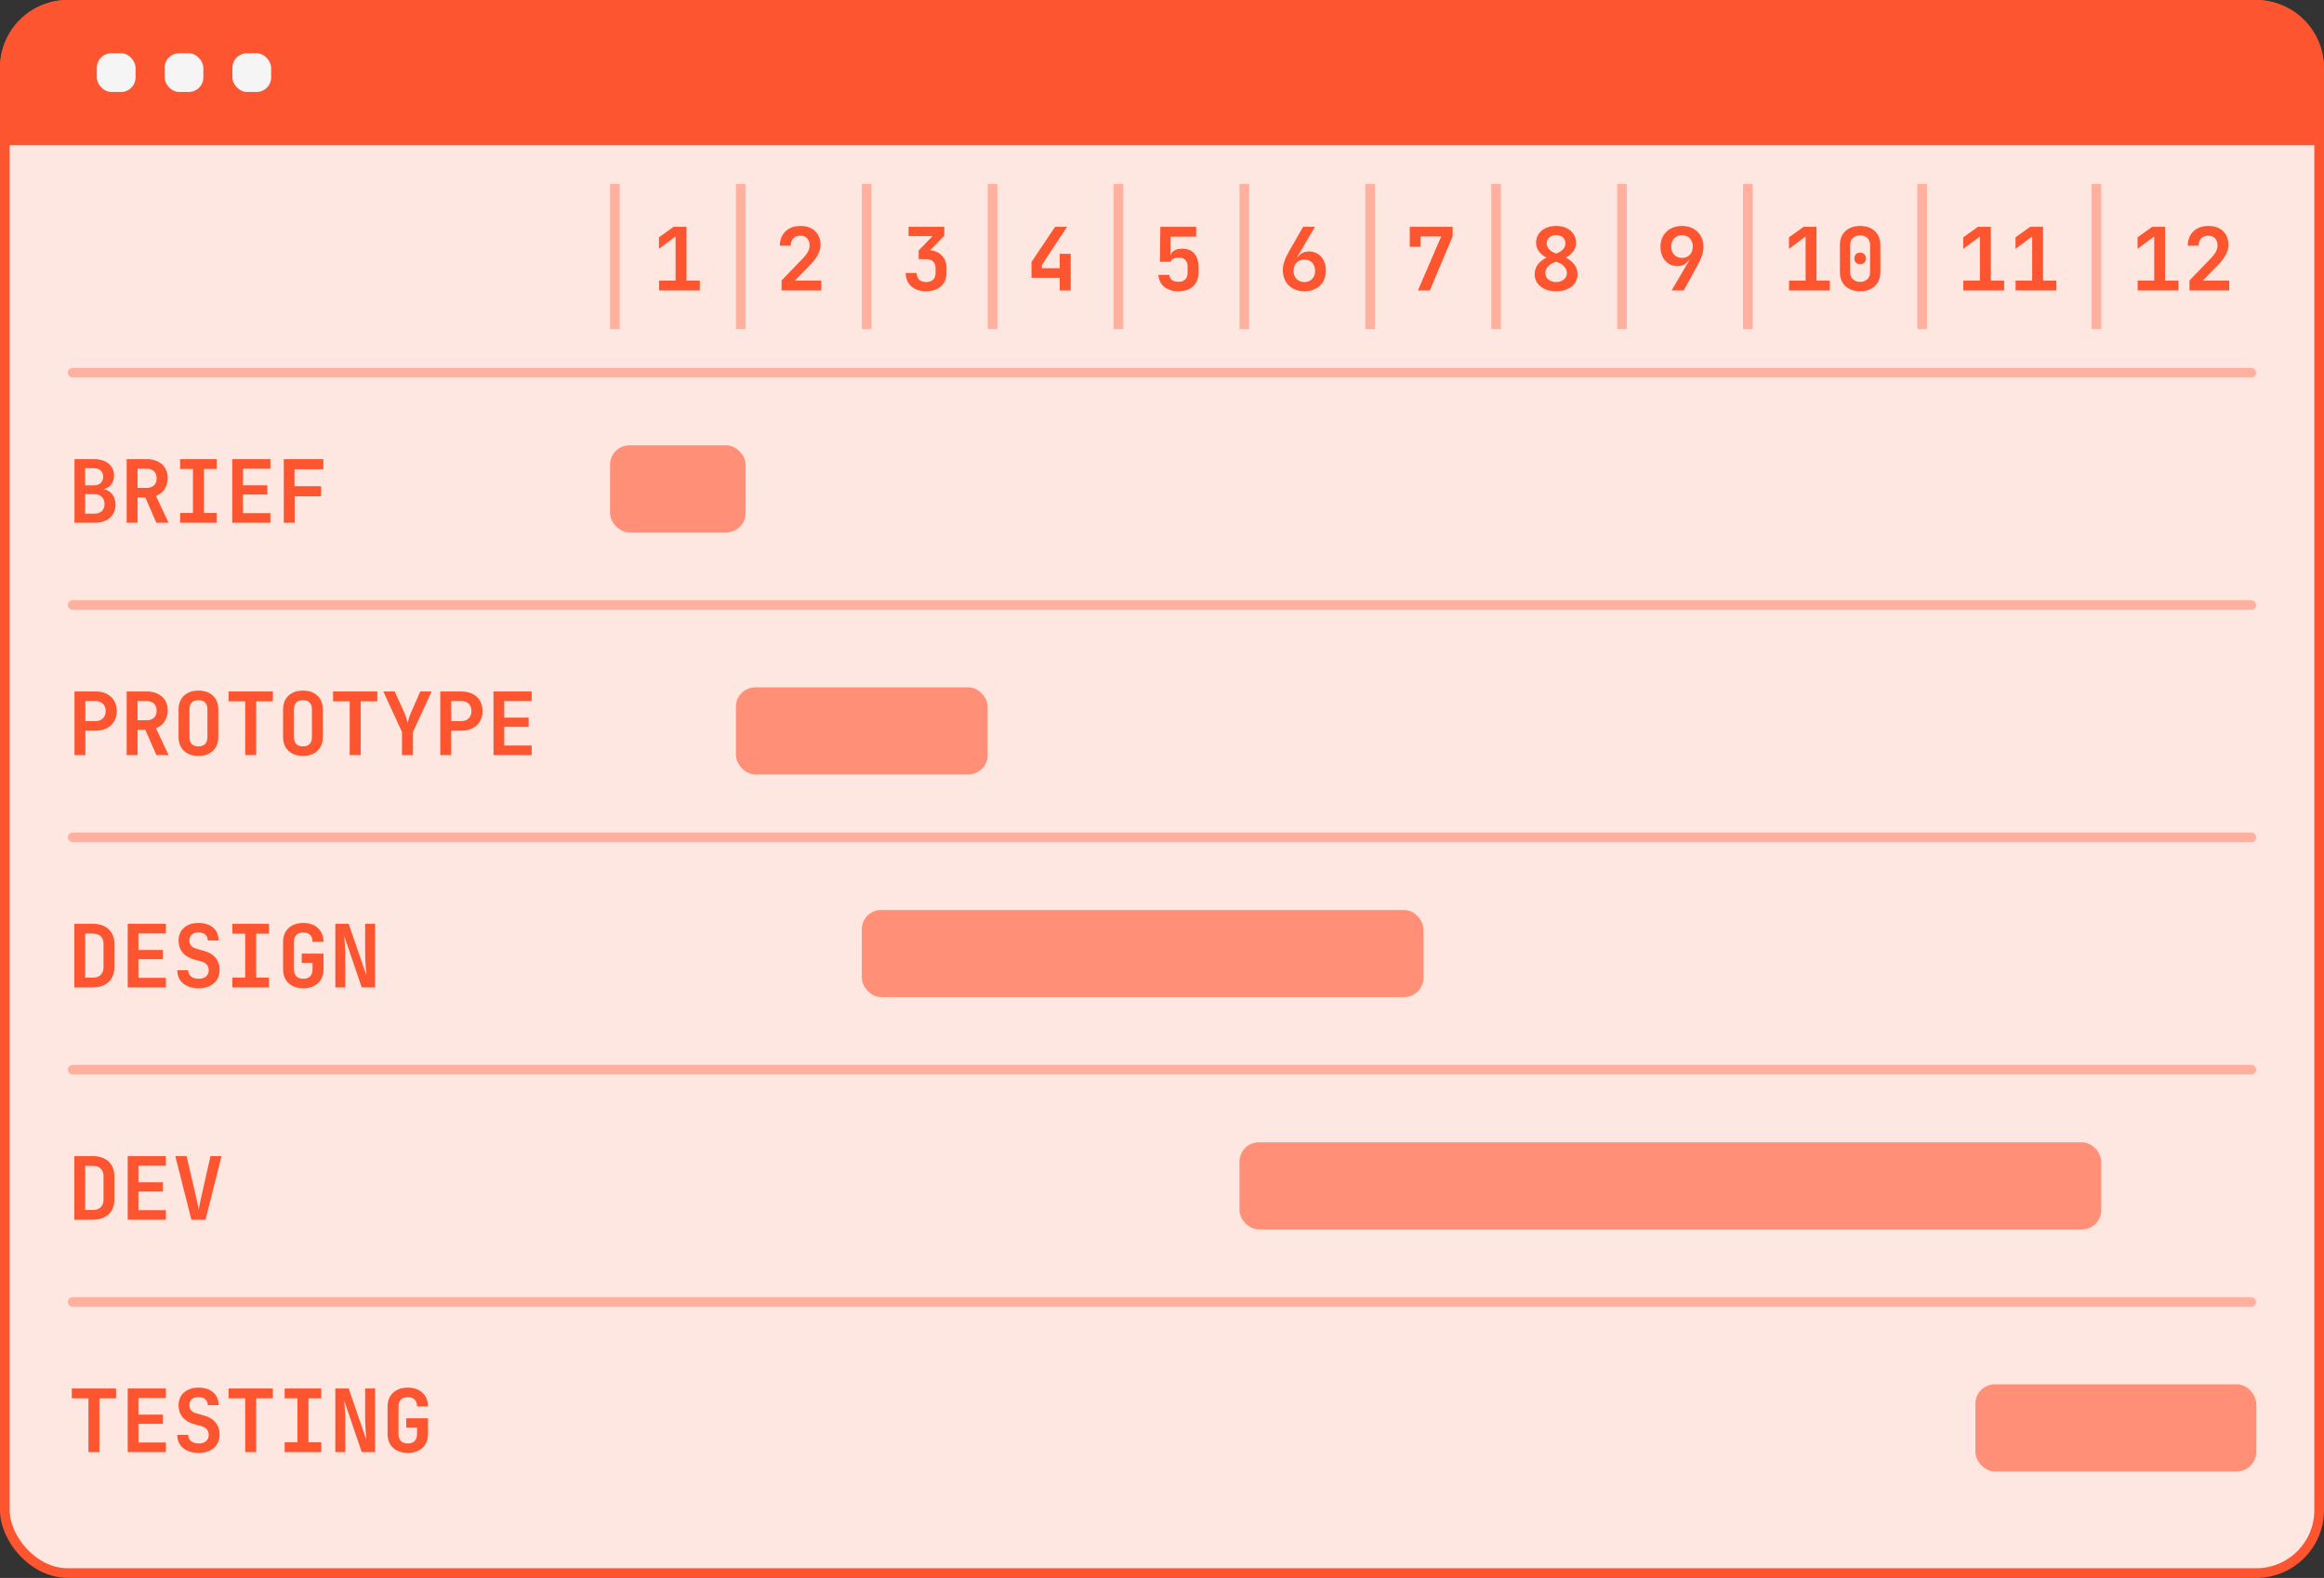 <?xml version="1.0" encoding="UTF-8"?> <svg xmlns="http://www.w3.org/2000/svg" width="240" height="163" viewBox="0 0 240 163" fill="none"><rect x="0" y="0" width="240" height="163" fill="#333333" stroke="none"/><rect x="0.5" y="0.5" width="239" height="162" rx="6.5" fill="#FFE7E1" stroke="#FD5530"></rect><path d="M0 7C0 3.134 3.134 0 7 0H233C236.866 0 240 3.134 240 7V15H0V7Z" fill="#FD5530"></path><rect x="10" y="5.5" width="4" height="4" rx="1.5" fill="#F5F5F5"></rect><rect x="17" y="5.5" width="4" height="4" rx="1.5" fill="#F5F5F5"></rect><rect x="24" y="5.5" width="4" height="4" rx="1.5" fill="#F5F5F5"></rect><rect x="7" y="62" width="226" height="1" rx="0.5" fill="#FFB09E"></rect><rect x="7" y="38" width="226" height="1" rx="0.5" fill="#FFB09E"></rect><rect x="7" y="86" width="226" height="1" rx="0.5" fill="#FFB09E"></rect><path d="M7.693 78V71.43H9.88C11.203 71.43 12.058 72.231 12.058 73.455C12.058 74.679 11.194 75.48 9.88 75.48H8.818V78H7.693ZM8.818 74.49H9.88C10.51 74.49 10.915 74.067 10.915 73.455C10.915 72.834 10.51 72.42 9.88 72.42H8.818V74.49ZM13.081 78V71.43H15.159C16.465 71.43 17.32 72.204 17.32 73.383C17.32 74.256 16.852 74.949 16.105 75.228L17.41 78H16.149L15.007 75.39H14.206V78H13.081ZM14.206 74.4H15.159C15.79 74.4 16.177 74.031 16.177 73.419C16.177 72.798 15.79 72.42 15.159 72.42H14.206V74.4ZM20.493 78.09C19.233 78.09 18.441 77.334 18.441 76.146V73.284C18.441 72.096 19.233 71.34 20.493 71.34C21.753 71.34 22.545 72.096 22.545 73.275V76.146C22.545 77.334 21.753 78.09 20.493 78.09ZM20.493 77.1C21.096 77.1 21.42 76.767 21.42 76.146V73.284C21.42 72.663 21.105 72.33 20.493 72.33C19.881 72.33 19.566 72.663 19.566 73.284V76.146C19.566 76.767 19.89 77.1 20.493 77.1ZM25.323 78V72.447H23.604V71.43H28.175V72.447H26.456V78H25.323ZM31.286 78.09C30.026 78.09 29.234 77.334 29.234 76.146V73.284C29.234 72.096 30.026 71.34 31.286 71.34C32.546 71.34 33.338 72.096 33.338 73.275V76.146C33.338 77.334 32.546 78.09 31.286 78.09ZM31.286 77.1C31.889 77.1 32.213 76.767 32.213 76.146V73.284C32.213 72.663 31.898 72.33 31.286 72.33C30.674 72.33 30.359 72.663 30.359 73.284V76.146C30.359 76.767 30.683 77.1 31.286 77.1ZM36.115 78V72.447H34.396V71.43H38.968V72.447H37.249V78H36.115ZM41.512 78V75.615L39.586 71.43H40.765L41.791 73.707C41.944 74.067 42.052 74.454 42.097 74.643C42.142 74.454 42.25 74.067 42.403 73.707L43.402 71.43H44.572L42.646 75.615V78H41.512ZM45.468 78V71.43H47.655C48.978 71.43 49.833 72.231 49.833 73.455C49.833 74.679 48.969 75.48 47.655 75.48H46.593V78H45.468ZM46.593 74.49H47.655C48.285 74.49 48.69 74.067 48.69 73.455C48.69 72.834 48.285 72.42 47.655 72.42H46.593V74.49ZM50.964 78V71.43H54.906V72.42H52.071V74.13H54.591V75.084H52.071V77.01H54.906V78H50.964Z" fill="#FD5530"></path><path d="M7.693 54V47.43H9.709C10.969 47.43 11.779 48.087 11.779 49.122C11.779 49.851 11.383 50.364 10.726 50.526C11.464 50.688 11.932 51.282 11.932 52.128C11.932 53.262 11.095 54 9.808 54H7.693ZM8.791 50.139H9.691C10.285 50.139 10.654 49.797 10.654 49.248C10.654 48.699 10.285 48.366 9.691 48.366H8.791V50.139ZM8.791 53.064H9.736C10.393 53.064 10.798 52.686 10.798 52.074C10.798 51.462 10.393 51.048 9.736 51.048H8.791V53.064ZM13.081 54V47.43H15.159C16.465 47.43 17.32 48.204 17.32 49.383C17.32 50.256 16.852 50.949 16.105 51.228L17.41 54H16.149L15.007 51.39H14.206V54H13.081ZM14.206 50.4H15.159C15.79 50.4 16.177 50.031 16.177 49.419C16.177 48.798 15.79 48.42 15.159 48.42H14.206V50.4ZM18.603 54V52.983H19.926V48.447H18.603V47.43H22.383V48.447H21.06V52.983H22.383V54H18.603ZM23.982 54V47.43H27.924V48.42H25.088V50.13H27.608V51.084H25.088V53.01H27.924V54H23.982ZM29.306 54V47.43H33.392V48.474H30.413V50.229H33.158V51.273H30.431V54H29.306Z" fill="#FD5530"></path><rect x="7" y="110" width="226" height="1" rx="0.5" fill="#FFB09E"></rect><path d="M7.675 102V95.43H9.628C10.951 95.43 11.815 96.24 11.815 97.482V99.939C11.815 101.181 10.951 102 9.628 102H7.675ZM8.8 100.992H9.628C10.276 100.992 10.69 100.578 10.69 99.939V97.482C10.69 96.843 10.276 96.438 9.628 96.438H8.8V100.992ZM13.188 102V95.43H17.131V96.42H14.296V98.13H16.816V99.084H14.296V101.01H17.131V102H13.188ZM20.511 102.09C19.17 102.09 18.306 101.361 18.306 100.227H19.431C19.431 100.758 19.863 101.109 20.52 101.109C21.168 101.109 21.555 100.767 21.555 100.236C21.555 99.795 21.294 99.453 20.844 99.336L20.052 99.12C19.035 98.85 18.441 98.139 18.441 97.176C18.441 96.06 19.242 95.34 20.502 95.34C21.771 95.34 22.581 96.042 22.581 97.149H21.456C21.456 96.645 21.096 96.321 20.493 96.321C19.908 96.321 19.557 96.636 19.557 97.158C19.557 97.572 19.809 97.887 20.277 98.004L21.078 98.229C22.104 98.499 22.68 99.21 22.68 100.2C22.68 101.334 21.825 102.09 20.511 102.09ZM24 102V100.983H25.323V96.447H24V95.43H27.779V96.447H26.456V100.983H27.779V102H24ZM31.322 102.09C30.053 102.09 29.234 101.334 29.234 100.146V97.284C29.234 96.096 30.053 95.34 31.322 95.34C32.582 95.34 33.41 96.105 33.41 97.284H32.276C32.276 96.663 31.925 96.33 31.322 96.33C30.71 96.33 30.359 96.663 30.359 97.275V100.146C30.359 100.767 30.71 101.109 31.322 101.109C31.925 101.109 32.276 100.767 32.276 100.146V99.48H31.16V98.508H33.41V100.146C33.41 101.325 32.582 102.09 31.322 102.09ZM34.63 102V95.43H36.007L37.834 100.74C37.78 100.173 37.708 99.174 37.708 98.544V95.43H38.734V102H37.357L35.548 96.69C35.593 97.212 35.656 98.148 35.656 98.787V102H34.63Z" fill="#FD5530"></path><rect x="7" y="134" width="226" height="1" rx="0.5" fill="#FFB09E"></rect><path d="M7.675 126V119.43H9.628C10.951 119.43 11.815 120.24 11.815 121.482V123.939C11.815 125.181 10.951 126 9.628 126H7.675ZM8.8 124.992H9.628C10.276 124.992 10.69 124.578 10.69 123.939V121.482C10.69 120.843 10.276 120.438 9.628 120.438H8.8V124.992ZM13.188 126V119.43H17.131V120.42H14.296V122.13H16.816V123.084H14.296V125.01H17.131V126H13.188ZM19.764 126L18.108 119.43H19.269L20.268 123.714C20.367 124.137 20.475 124.686 20.52 124.974C20.565 124.686 20.664 124.137 20.772 123.705L21.735 119.43H22.878L21.222 126H19.764Z" fill="#FD5530"></path><path d="M9.133 150V144.447H7.414V143.43H11.986V144.447H10.267V150H9.133ZM13.188 150V143.43H17.131V144.42H14.296V146.13H16.816V147.084H14.296V149.01H17.131V150H13.188ZM20.511 150.09C19.17 150.09 18.306 149.361 18.306 148.227H19.431C19.431 148.758 19.863 149.109 20.52 149.109C21.168 149.109 21.555 148.767 21.555 148.236C21.555 147.795 21.294 147.453 20.844 147.336L20.052 147.12C19.035 146.85 18.441 146.139 18.441 145.176C18.441 144.06 19.242 143.34 20.502 143.34C21.771 143.34 22.581 144.042 22.581 145.149H21.456C21.456 144.645 21.096 144.321 20.493 144.321C19.908 144.321 19.557 144.636 19.557 145.158C19.557 145.572 19.809 145.887 20.277 146.004L21.078 146.229C22.104 146.499 22.68 147.21 22.68 148.2C22.68 149.334 21.825 150.09 20.511 150.09ZM25.323 150V144.447H23.604V143.43H28.175V144.447H26.456V150H25.323ZM29.396 150V148.983H30.719V144.447H29.396V143.43H33.176V144.447H31.853V148.983H33.176V150H29.396ZM34.63 150V143.43H36.007L37.834 148.74C37.78 148.173 37.708 147.174 37.708 146.544V143.43H38.734V150H37.357L35.548 144.69C35.593 145.212 35.656 146.148 35.656 146.787V150H34.63ZM42.115 150.09C40.846 150.09 40.027 149.334 40.027 148.146V145.284C40.027 144.096 40.846 143.34 42.115 143.34C43.375 143.34 44.203 144.105 44.203 145.284H43.069C43.069 144.663 42.718 144.33 42.115 144.33C41.503 144.33 41.152 144.663 41.152 145.275V148.146C41.152 148.767 41.503 149.109 42.115 149.109C42.718 149.109 43.069 148.767 43.069 148.146V147.48H41.953V146.508H44.203V148.146C44.203 149.325 43.375 150.09 42.115 150.09Z" fill="#FD5530"></path><rect x="63" y="19" width="1" height="15" fill="#FFB09E"></rect><rect x="76" y="19" width="1" height="15" fill="#FFB09E"></rect><rect x="89" y="19" width="1" height="15" fill="#FFB09E"></rect><rect x="102" y="19" width="1" height="15" fill="#FFB09E"></rect><rect x="115" y="19" width="1" height="15" fill="#FFB09E"></rect><rect x="167" y="19" width="1" height="15" fill="#FFB09E"></rect><rect x="128" y="19" width="1" height="15" fill="#FFB09E"></rect><rect x="180" y="19" width="1" height="15" fill="#FFB09E"></rect><rect x="198" y="19" width="1" height="15" fill="#FFB09E"></rect><rect x="216" y="19" width="1" height="15" fill="#FFB09E"></rect><rect x="141" y="19" width="1" height="15" fill="#FFB09E"></rect><rect x="154" y="19" width="1" height="15" fill="#FFB09E"></rect><path d="M68.058 30V28.983H69.768V24.429L68.049 25.707V24.519L69.561 23.43H70.893V28.983H72.27V30H68.058Z" fill="#FD5530"></path><path d="M80.711 30V28.974L82.934 26.67C83.384 26.193 83.609 25.788 83.609 25.356C83.609 24.726 83.24 24.348 82.646 24.348C82.034 24.348 81.656 24.735 81.656 25.383H80.531C80.549 24.132 81.377 23.34 82.664 23.34C83.915 23.34 84.734 24.087 84.734 25.284C84.734 25.986 84.392 26.625 83.618 27.417L82.088 28.983H84.815V30H80.711Z" fill="#FD5530"></path><path d="M95.637 30.09C94.359 30.09 93.531 29.352 93.531 28.2H94.665C94.665 28.785 95.025 29.136 95.646 29.136C96.267 29.136 96.618 28.785 96.618 28.2V27.705C96.618 27.111 96.267 26.769 95.646 26.769H94.872V25.869L96.303 24.393H93.828V23.43H97.518V24.357L96.069 25.833C97.113 25.977 97.752 26.67 97.752 27.705V28.2C97.752 29.352 96.924 30.09 95.637 30.09Z" fill="#FD5530"></path><path d="M109.438 30V28.695H106.522V27.066L108.961 23.43H110.203L107.602 27.354V27.705H109.438V26.22H110.572V30H109.438Z" fill="#FD5530"></path><path d="M121.691 30.09C120.476 30.09 119.702 29.442 119.63 28.398H120.755C120.8 28.848 121.124 29.109 121.691 29.109C122.312 29.109 122.645 28.767 122.645 28.173V27.534C122.645 26.94 122.321 26.607 121.691 26.607C121.313 26.607 121.025 26.769 120.881 27.048H119.783L119.828 23.43H123.527V24.447H120.89L120.872 26.355H120.89C121.007 25.941 121.439 25.689 122.078 25.689C123.14 25.68 123.77 26.364 123.77 27.534V28.173C123.77 29.361 122.996 30.09 121.691 30.09Z" fill="#FD5530"></path><path d="M134.7 30.09C133.368 30.09 132.477 29.208 132.477 27.894C132.477 27.336 132.684 26.715 133.098 26.004L134.574 23.43H135.798L133.98 26.517L134.034 26.553C134.277 26.193 134.655 25.977 135.168 25.977C136.212 25.977 136.923 26.769 136.923 27.966C136.923 29.235 136.032 30.09 134.7 30.09ZM134.7 29.136C135.366 29.136 135.816 28.668 135.816 27.984C135.816 27.291 135.366 26.814 134.7 26.814C134.034 26.814 133.584 27.291 133.584 27.984C133.584 28.668 134.034 29.136 134.7 29.136Z" fill="#FD5530"></path><path d="M172.629 30L174.429 26.94L174.375 26.904C174.132 27.273 173.745 27.489 173.232 27.489C172.197 27.489 171.477 26.661 171.477 25.482C171.477 24.213 172.386 23.34 173.7 23.34C175.014 23.34 175.923 24.231 175.923 25.518C175.923 26.085 175.698 26.706 175.302 27.417L173.88 30H172.629ZM173.7 26.643C174.366 26.643 174.816 26.166 174.816 25.464C174.816 24.78 174.366 24.294 173.7 24.294C173.034 24.294 172.584 24.78 172.584 25.464C172.584 26.166 173.034 26.643 173.7 26.643Z" fill="#FD5530"></path><path d="M184.756 30V28.983H186.466V24.429L184.747 25.707V24.519L186.259 23.43H187.591V28.983H188.968V30H184.756ZM192.096 30.09C190.818 30.09 190.008 29.316 190.008 28.128V25.302C190.008 24.114 190.818 23.34 192.096 23.34C193.374 23.34 194.184 24.114 194.184 25.302V28.128C194.184 29.307 193.374 30.09 192.096 30.09ZM192.096 29.118C192.717 29.118 193.122 28.722 193.122 28.128V25.302C193.122 24.708 192.726 24.312 192.096 24.312C191.466 24.312 191.07 24.708 191.07 25.302V28.128C191.07 28.722 191.475 29.118 192.096 29.118ZM192.096 27.3C191.736 27.3 191.502 27.057 191.502 26.688C191.502 26.328 191.736 26.094 192.096 26.094C192.456 26.094 192.69 26.328 192.69 26.688C192.69 27.057 192.456 27.3 192.096 27.3Z" fill="#FD5530"></path><path d="M202.756 30V28.983H204.466V24.429L202.747 25.707V24.519L204.259 23.43H205.591V28.983H206.968V30H202.756ZM208.152 30V28.983H209.862V24.429L208.143 25.707V24.519L209.655 23.43H210.987V28.983H212.364V30H208.152Z" fill="#FD5530"></path><path d="M146.431 30L148.834 24.42H146.71V25.491H145.585V23.43H150.013V24.42L147.664 30H146.431Z" fill="#FD5530"></path><path d="M220.756 30V28.983H222.466V24.429L220.747 25.707V24.519L222.259 23.43H223.591V28.983H224.968V30H220.756ZM226.107 30V28.974L228.33 26.67C228.78 26.193 229.005 25.788 229.005 25.356C229.005 24.726 228.636 24.348 228.042 24.348C227.43 24.348 227.052 24.735 227.052 25.383H225.927C225.945 24.132 226.773 23.34 228.06 23.34C229.311 23.34 230.13 24.087 230.13 25.284C230.13 25.986 229.788 26.625 229.014 27.417L227.484 28.983H230.211V30H226.107Z" fill="#FD5530"></path><path d="M160.7 30.09C159.377 30.09 158.486 29.37 158.486 28.308C158.486 27.561 158.972 26.967 159.719 26.607C159.026 26.256 158.63 25.725 158.63 25.068C158.63 24.078 159.458 23.34 160.7 23.34C161.933 23.34 162.761 24.078 162.761 25.068C162.761 25.734 162.374 26.256 161.681 26.607C162.473 26.994 162.914 27.588 162.914 28.308C162.914 29.388 162.023 30.09 160.7 30.09ZM160.484 26.103L160.7 26.193L160.907 26.112C161.348 25.923 161.663 25.554 161.663 25.131C161.663 24.636 161.276 24.285 160.7 24.285C160.124 24.285 159.728 24.636 159.728 25.131C159.728 25.554 160.034 25.914 160.484 26.103ZM160.7 29.136C161.348 29.136 161.816 28.749 161.816 28.2C161.816 27.768 161.474 27.354 161.006 27.156L160.7 27.03L160.385 27.165C159.917 27.354 159.584 27.768 159.584 28.191C159.584 28.749 160.052 29.136 160.7 29.136Z" fill="#FD5530"></path><rect x="76" y="71" width="26" height="9" rx="2" fill="#FF8F76"></rect><rect x="63" y="46" width="14" height="9" rx="2" fill="#FF8F76"></rect><rect x="204" y="143" width="29" height="9" rx="2" fill="#FF8F76"></rect><rect x="89" y="94" width="58" height="9" rx="2" fill="#FF8F76"></rect><rect x="128" y="118" width="89" height="9" rx="2" fill="#FF8F76"></rect></svg> 
